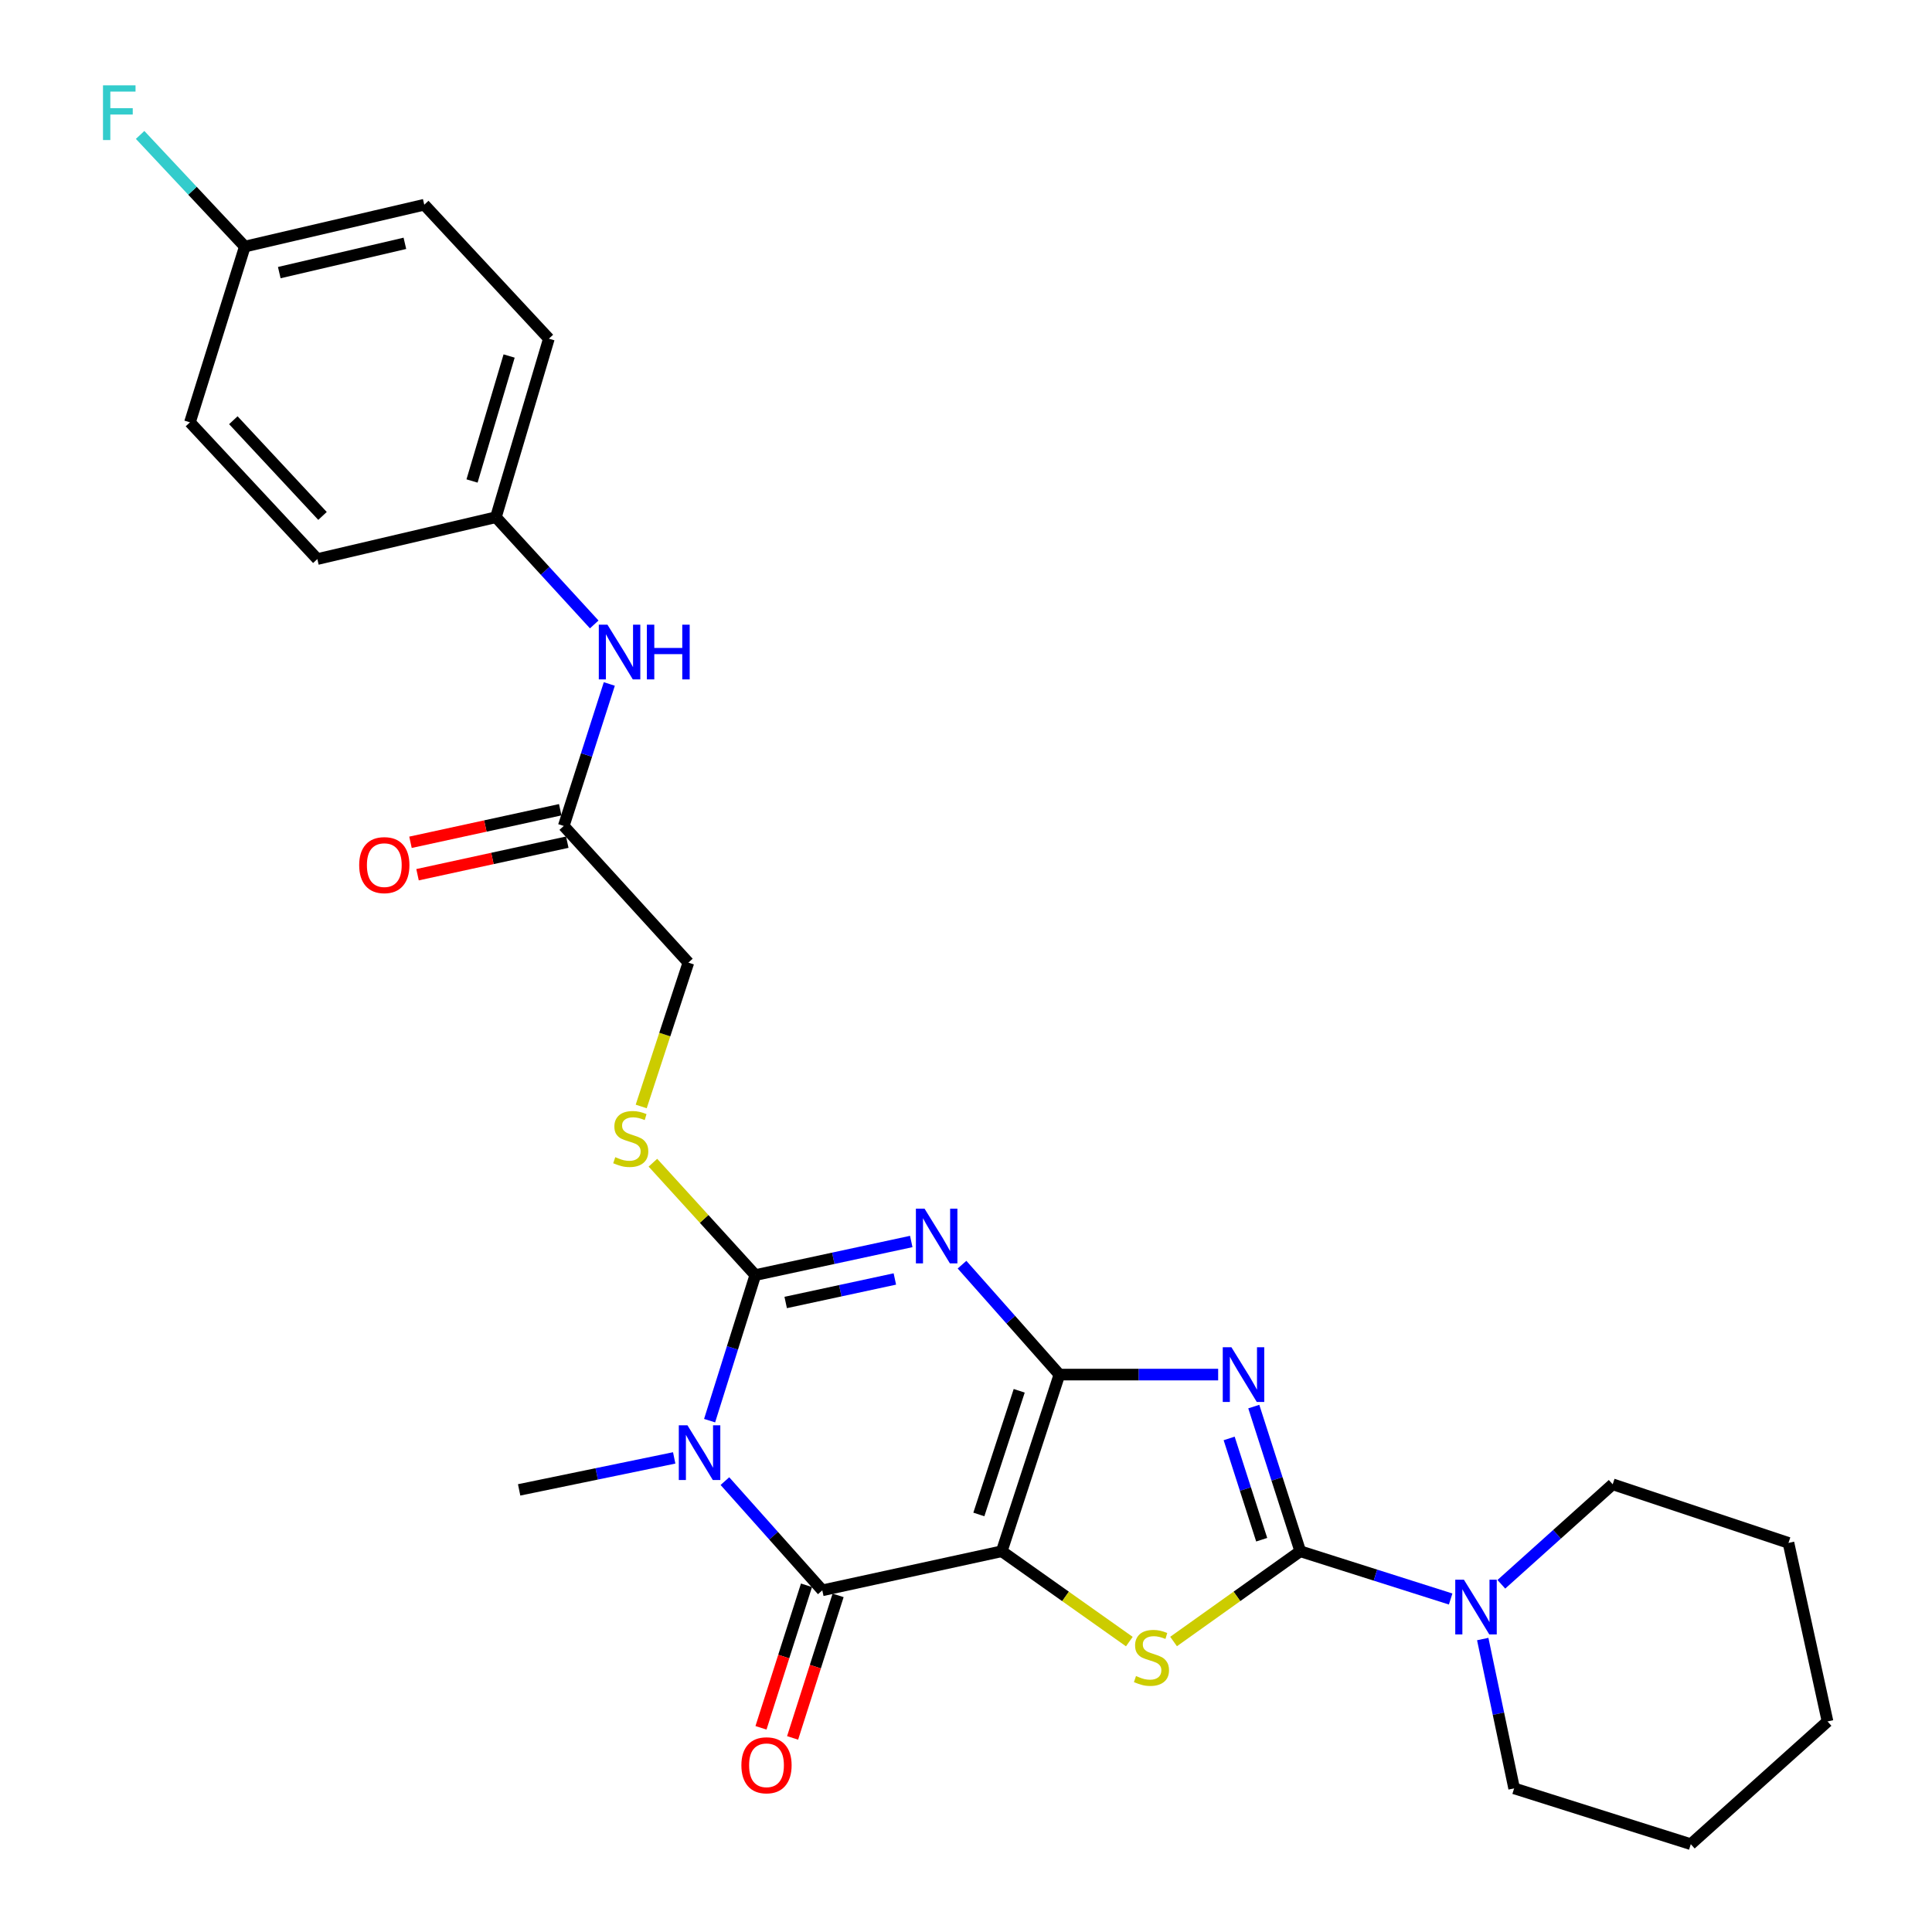 <?xml version='1.0' encoding='iso-8859-1'?>
<svg version='1.1' baseProfile='full'
              xmlns='http://www.w3.org/2000/svg'
                      xmlns:rdkit='http://www.rdkit.org/xml'
                      xmlns:xlink='http://www.w3.org/1999/xlink'
                  xml:space='preserve'
width='1000px' height='1000px' viewBox='0 0 1000 1000'>
<!-- END OF HEADER -->
<rect style='opacity:1.0;fill:#FFFFFF;stroke:none' width='1000' height='1000' x='0' y='0'> </rect>
<path class='bond-0' d='M 548.346,711.485 L 518.504,802.929' style='fill:none;fill-rule:evenodd;stroke:#000000;stroke-width:6px;stroke-linecap:butt;stroke-linejoin:miter;stroke-opacity:1' />
<path class='bond-0' d='M 527.54,719.872 L 506.65,783.883' style='fill:none;fill-rule:evenodd;stroke:#000000;stroke-width:6px;stroke-linecap:butt;stroke-linejoin:miter;stroke-opacity:1' />
<path class='bond-1' d='M 548.346,711.485 L 523.144,683.038' style='fill:none;fill-rule:evenodd;stroke:#000000;stroke-width:6px;stroke-linecap:butt;stroke-linejoin:miter;stroke-opacity:1' />
<path class='bond-1' d='M 523.144,683.038 L 497.942,654.592' style='fill:none;fill-rule:evenodd;stroke:#0000FF;stroke-width:6px;stroke-linecap:butt;stroke-linejoin:miter;stroke-opacity:1' />
<path class='bond-2' d='M 548.346,711.485 L 589.431,711.485' style='fill:none;fill-rule:evenodd;stroke:#000000;stroke-width:6px;stroke-linecap:butt;stroke-linejoin:miter;stroke-opacity:1' />
<path class='bond-2' d='M 589.431,711.485 L 630.515,711.485' style='fill:none;fill-rule:evenodd;stroke:#0000FF;stroke-width:6px;stroke-linecap:butt;stroke-linejoin:miter;stroke-opacity:1' />
<path class='bond-6' d='M 518.504,802.929 L 425.618,823.152' style='fill:none;fill-rule:evenodd;stroke:#000000;stroke-width:6px;stroke-linecap:butt;stroke-linejoin:miter;stroke-opacity:1' />
<path class='bond-7' d='M 518.504,802.929 L 551.524,826.307' style='fill:none;fill-rule:evenodd;stroke:#000000;stroke-width:6px;stroke-linecap:butt;stroke-linejoin:miter;stroke-opacity:1' />
<path class='bond-7' d='M 551.524,826.307 L 584.543,849.685' style='fill:none;fill-rule:evenodd;stroke:#CCCC00;stroke-width:6px;stroke-linecap:butt;stroke-linejoin:miter;stroke-opacity:1' />
<path class='bond-4' d='M 471.666,642.596 L 431.307,651.287' style='fill:none;fill-rule:evenodd;stroke:#0000FF;stroke-width:6px;stroke-linecap:butt;stroke-linejoin:miter;stroke-opacity:1' />
<path class='bond-4' d='M 431.307,651.287 L 390.947,659.979' style='fill:none;fill-rule:evenodd;stroke:#000000;stroke-width:6px;stroke-linecap:butt;stroke-linejoin:miter;stroke-opacity:1' />
<path class='bond-4' d='M 463.175,661.996 L 434.923,668.08' style='fill:none;fill-rule:evenodd;stroke:#0000FF;stroke-width:6px;stroke-linecap:butt;stroke-linejoin:miter;stroke-opacity:1' />
<path class='bond-4' d='M 434.923,668.08 L 406.671,674.165' style='fill:none;fill-rule:evenodd;stroke:#000000;stroke-width:6px;stroke-linecap:butt;stroke-linejoin:miter;stroke-opacity:1' />
<path class='bond-5' d='M 648.957,728.046 L 660.985,765.488' style='fill:none;fill-rule:evenodd;stroke:#0000FF;stroke-width:6px;stroke-linecap:butt;stroke-linejoin:miter;stroke-opacity:1' />
<path class='bond-5' d='M 660.985,765.488 L 673.012,802.929' style='fill:none;fill-rule:evenodd;stroke:#000000;stroke-width:6px;stroke-linecap:butt;stroke-linejoin:miter;stroke-opacity:1' />
<path class='bond-5' d='M 636.21,744.532 L 644.63,770.741' style='fill:none;fill-rule:evenodd;stroke:#0000FF;stroke-width:6px;stroke-linecap:butt;stroke-linejoin:miter;stroke-opacity:1' />
<path class='bond-5' d='M 644.63,770.741 L 653.049,796.951' style='fill:none;fill-rule:evenodd;stroke:#000000;stroke-width:6px;stroke-linecap:butt;stroke-linejoin:miter;stroke-opacity:1' />
<path class='bond-3' d='M 367.29,735.332 L 379.118,697.656' style='fill:none;fill-rule:evenodd;stroke:#0000FF;stroke-width:6px;stroke-linecap:butt;stroke-linejoin:miter;stroke-opacity:1' />
<path class='bond-3' d='M 379.118,697.656 L 390.947,659.979' style='fill:none;fill-rule:evenodd;stroke:#000000;stroke-width:6px;stroke-linecap:butt;stroke-linejoin:miter;stroke-opacity:1' />
<path class='bond-15' d='M 348.964,754.607 L 308.835,762.883' style='fill:none;fill-rule:evenodd;stroke:#0000FF;stroke-width:6px;stroke-linecap:butt;stroke-linejoin:miter;stroke-opacity:1' />
<path class='bond-15' d='M 308.835,762.883 L 268.706,771.159' style='fill:none;fill-rule:evenodd;stroke:#000000;stroke-width:6px;stroke-linecap:butt;stroke-linejoin:miter;stroke-opacity:1' />
<path class='bond-29' d='M 375.214,766.623 L 400.416,794.887' style='fill:none;fill-rule:evenodd;stroke:#0000FF;stroke-width:6px;stroke-linecap:butt;stroke-linejoin:miter;stroke-opacity:1' />
<path class='bond-29' d='M 400.416,794.887 L 425.618,823.152' style='fill:none;fill-rule:evenodd;stroke:#000000;stroke-width:6px;stroke-linecap:butt;stroke-linejoin:miter;stroke-opacity:1' />
<path class='bond-9' d='M 390.947,659.979 L 364.446,630.897' style='fill:none;fill-rule:evenodd;stroke:#000000;stroke-width:6px;stroke-linecap:butt;stroke-linejoin:miter;stroke-opacity:1' />
<path class='bond-9' d='M 364.446,630.897 L 337.945,601.815' style='fill:none;fill-rule:evenodd;stroke:#CCCC00;stroke-width:6px;stroke-linecap:butt;stroke-linejoin:miter;stroke-opacity:1' />
<path class='bond-8' d='M 673.012,802.929 L 711.933,815.285' style='fill:none;fill-rule:evenodd;stroke:#000000;stroke-width:6px;stroke-linecap:butt;stroke-linejoin:miter;stroke-opacity:1' />
<path class='bond-8' d='M 711.933,815.285 L 750.854,827.641' style='fill:none;fill-rule:evenodd;stroke:#0000FF;stroke-width:6px;stroke-linecap:butt;stroke-linejoin:miter;stroke-opacity:1' />
<path class='bond-28' d='M 673.012,802.929 L 640.226,826.286' style='fill:none;fill-rule:evenodd;stroke:#000000;stroke-width:6px;stroke-linecap:butt;stroke-linejoin:miter;stroke-opacity:1' />
<path class='bond-28' d='M 640.226,826.286 L 607.441,849.642' style='fill:none;fill-rule:evenodd;stroke:#CCCC00;stroke-width:6px;stroke-linecap:butt;stroke-linejoin:miter;stroke-opacity:1' />
<path class='bond-11' d='M 417.436,820.54 L 405.661,857.429' style='fill:none;fill-rule:evenodd;stroke:#000000;stroke-width:6px;stroke-linecap:butt;stroke-linejoin:miter;stroke-opacity:1' />
<path class='bond-11' d='M 405.661,857.429 L 393.886,894.317' style='fill:none;fill-rule:evenodd;stroke:#FF0000;stroke-width:6px;stroke-linecap:butt;stroke-linejoin:miter;stroke-opacity:1' />
<path class='bond-11' d='M 433.801,825.764 L 422.026,862.652' style='fill:none;fill-rule:evenodd;stroke:#000000;stroke-width:6px;stroke-linecap:butt;stroke-linejoin:miter;stroke-opacity:1' />
<path class='bond-11' d='M 422.026,862.652 L 410.251,899.541' style='fill:none;fill-rule:evenodd;stroke:#FF0000;stroke-width:6px;stroke-linecap:butt;stroke-linejoin:miter;stroke-opacity:1' />
<path class='bond-23' d='M 777.097,820.026 L 805.911,794.147' style='fill:none;fill-rule:evenodd;stroke:#0000FF;stroke-width:6px;stroke-linecap:butt;stroke-linejoin:miter;stroke-opacity:1' />
<path class='bond-23' d='M 805.911,794.147 L 834.725,768.268' style='fill:none;fill-rule:evenodd;stroke:#000000;stroke-width:6px;stroke-linecap:butt;stroke-linejoin:miter;stroke-opacity:1' />
<path class='bond-24' d='M 767.462,848.365 L 775.588,887.011' style='fill:none;fill-rule:evenodd;stroke:#0000FF;stroke-width:6px;stroke-linecap:butt;stroke-linejoin:miter;stroke-opacity:1' />
<path class='bond-24' d='M 775.588,887.011 L 783.715,925.658' style='fill:none;fill-rule:evenodd;stroke:#000000;stroke-width:6px;stroke-linecap:butt;stroke-linejoin:miter;stroke-opacity:1' />
<path class='bond-14' d='M 331.887,572.71 L 344.096,535.479' style='fill:none;fill-rule:evenodd;stroke:#CCCC00;stroke-width:6px;stroke-linecap:butt;stroke-linejoin:miter;stroke-opacity:1' />
<path class='bond-14' d='M 344.096,535.479 L 356.305,498.247' style='fill:none;fill-rule:evenodd;stroke:#000000;stroke-width:6px;stroke-linecap:butt;stroke-linejoin:miter;stroke-opacity:1' />
<path class='bond-10' d='M 291.801,427.511 L 356.305,498.247' style='fill:none;fill-rule:evenodd;stroke:#000000;stroke-width:6px;stroke-linecap:butt;stroke-linejoin:miter;stroke-opacity:1' />
<path class='bond-12' d='M 291.801,427.511 L 303.589,390.766' style='fill:none;fill-rule:evenodd;stroke:#000000;stroke-width:6px;stroke-linecap:butt;stroke-linejoin:miter;stroke-opacity:1' />
<path class='bond-12' d='M 303.589,390.766 L 315.378,354.021' style='fill:none;fill-rule:evenodd;stroke:#0000FF;stroke-width:6px;stroke-linecap:butt;stroke-linejoin:miter;stroke-opacity:1' />
<path class='bond-13' d='M 289.976,419.118 L 251.221,427.544' style='fill:none;fill-rule:evenodd;stroke:#000000;stroke-width:6px;stroke-linecap:butt;stroke-linejoin:miter;stroke-opacity:1' />
<path class='bond-13' d='M 251.221,427.544 L 212.467,435.969' style='fill:none;fill-rule:evenodd;stroke:#FF0000;stroke-width:6px;stroke-linecap:butt;stroke-linejoin:miter;stroke-opacity:1' />
<path class='bond-13' d='M 293.625,435.904 L 254.871,444.33' style='fill:none;fill-rule:evenodd;stroke:#000000;stroke-width:6px;stroke-linecap:butt;stroke-linejoin:miter;stroke-opacity:1' />
<path class='bond-13' d='M 254.871,444.33 L 216.116,452.755' style='fill:none;fill-rule:evenodd;stroke:#FF0000;stroke-width:6px;stroke-linecap:butt;stroke-linejoin:miter;stroke-opacity:1' />
<path class='bond-16' d='M 307.572,323.204 L 282.126,295.456' style='fill:none;fill-rule:evenodd;stroke:#0000FF;stroke-width:6px;stroke-linecap:butt;stroke-linejoin:miter;stroke-opacity:1' />
<path class='bond-16' d='M 282.126,295.456 L 256.681,267.707' style='fill:none;fill-rule:evenodd;stroke:#000000;stroke-width:6px;stroke-linecap:butt;stroke-linejoin:miter;stroke-opacity:1' />
<path class='bond-19' d='M 256.681,267.707 L 164.253,289.37' style='fill:none;fill-rule:evenodd;stroke:#000000;stroke-width:6px;stroke-linecap:butt;stroke-linejoin:miter;stroke-opacity:1' />
<path class='bond-20' d='M 256.681,267.707 L 284.099,175.298' style='fill:none;fill-rule:evenodd;stroke:#000000;stroke-width:6px;stroke-linecap:butt;stroke-linejoin:miter;stroke-opacity:1' />
<path class='bond-20' d='M 244.325,248.959 L 263.518,184.273' style='fill:none;fill-rule:evenodd;stroke:#000000;stroke-width:6px;stroke-linecap:butt;stroke-linejoin:miter;stroke-opacity:1' />
<path class='bond-17' d='M 126.719,127.629 L 219.595,105.965' style='fill:none;fill-rule:evenodd;stroke:#000000;stroke-width:6px;stroke-linecap:butt;stroke-linejoin:miter;stroke-opacity:1' />
<path class='bond-17' d='M 144.553,141.108 L 209.566,125.944' style='fill:none;fill-rule:evenodd;stroke:#000000;stroke-width:6px;stroke-linecap:butt;stroke-linejoin:miter;stroke-opacity:1' />
<path class='bond-18' d='M 126.719,127.629 L 99.621,98.733' style='fill:none;fill-rule:evenodd;stroke:#000000;stroke-width:6px;stroke-linecap:butt;stroke-linejoin:miter;stroke-opacity:1' />
<path class='bond-18' d='M 99.621,98.733 L 72.524,69.837' style='fill:none;fill-rule:evenodd;stroke:#33CCCC;stroke-width:6px;stroke-linecap:butt;stroke-linejoin:miter;stroke-opacity:1' />
<path class='bond-31' d='M 126.719,127.629 L 98.318,218.606' style='fill:none;fill-rule:evenodd;stroke:#000000;stroke-width:6px;stroke-linecap:butt;stroke-linejoin:miter;stroke-opacity:1' />
<path class='bond-22' d='M 164.253,289.37 L 98.318,218.606' style='fill:none;fill-rule:evenodd;stroke:#000000;stroke-width:6px;stroke-linecap:butt;stroke-linejoin:miter;stroke-opacity:1' />
<path class='bond-22' d='M 166.931,267.045 L 120.776,217.51' style='fill:none;fill-rule:evenodd;stroke:#000000;stroke-width:6px;stroke-linecap:butt;stroke-linejoin:miter;stroke-opacity:1' />
<path class='bond-21' d='M 284.099,175.298 L 219.595,105.965' style='fill:none;fill-rule:evenodd;stroke:#000000;stroke-width:6px;stroke-linecap:butt;stroke-linejoin:miter;stroke-opacity:1' />
<path class='bond-26' d='M 834.725,768.268 L 925.712,798.606' style='fill:none;fill-rule:evenodd;stroke:#000000;stroke-width:6px;stroke-linecap:butt;stroke-linejoin:miter;stroke-opacity:1' />
<path class='bond-25' d='M 783.715,925.658 L 875.151,954.545' style='fill:none;fill-rule:evenodd;stroke:#000000;stroke-width:6px;stroke-linecap:butt;stroke-linejoin:miter;stroke-opacity:1' />
<path class='bond-27' d='M 875.151,954.545 L 945.925,891.015' style='fill:none;fill-rule:evenodd;stroke:#000000;stroke-width:6px;stroke-linecap:butt;stroke-linejoin:miter;stroke-opacity:1' />
<path class='bond-30' d='M 925.712,798.606 L 945.925,891.015' style='fill:none;fill-rule:evenodd;stroke:#000000;stroke-width:6px;stroke-linecap:butt;stroke-linejoin:miter;stroke-opacity:1' />
<path  class='atom-2' d='M 478.547 625.606
L 487.827 640.606
Q 488.747 642.086, 490.227 644.766
Q 491.707 647.446, 491.787 647.606
L 491.787 625.606
L 495.547 625.606
L 495.547 653.926
L 491.667 653.926
L 481.707 637.526
Q 480.547 635.606, 479.307 633.406
Q 478.107 631.206, 477.747 630.526
L 477.747 653.926
L 474.067 653.926
L 474.067 625.606
L 478.547 625.606
' fill='#0000FF'/>
<path  class='atom-3' d='M 637.377 697.325
L 646.657 712.325
Q 647.577 713.805, 649.057 716.485
Q 650.537 719.165, 650.617 719.325
L 650.617 697.325
L 654.377 697.325
L 654.377 725.645
L 650.497 725.645
L 640.537 709.245
Q 639.377 707.325, 638.137 705.125
Q 636.937 702.925, 636.577 702.245
L 636.577 725.645
L 632.897 725.645
L 632.897 697.325
L 637.377 697.325
' fill='#0000FF'/>
<path  class='atom-4' d='M 355.828 737.741
L 365.108 752.741
Q 366.028 754.221, 367.508 756.901
Q 368.988 759.581, 369.068 759.741
L 369.068 737.741
L 372.828 737.741
L 372.828 766.061
L 368.948 766.061
L 358.988 749.661
Q 357.828 747.741, 356.588 745.541
Q 355.388 743.341, 355.028 742.661
L 355.028 766.061
L 351.348 766.061
L 351.348 737.741
L 355.828 737.741
' fill='#0000FF'/>
<path  class='atom-8' d='M 587.997 867.514
Q 588.317 867.634, 589.637 868.194
Q 590.957 868.754, 592.397 869.114
Q 593.877 869.434, 595.317 869.434
Q 597.997 869.434, 599.557 868.154
Q 601.117 866.834, 601.117 864.554
Q 601.117 862.994, 600.317 862.034
Q 599.557 861.074, 598.357 860.554
Q 597.157 860.034, 595.157 859.434
Q 592.637 858.674, 591.117 857.954
Q 589.637 857.234, 588.557 855.714
Q 587.517 854.194, 587.517 851.634
Q 587.517 848.074, 589.917 845.874
Q 592.357 843.674, 597.157 843.674
Q 600.437 843.674, 604.157 845.234
L 603.237 848.314
Q 599.837 846.914, 597.277 846.914
Q 594.517 846.914, 592.997 848.074
Q 591.477 849.194, 591.517 851.154
Q 591.517 852.674, 592.277 853.594
Q 593.077 854.514, 594.197 855.034
Q 595.357 855.554, 597.277 856.154
Q 599.837 856.954, 601.357 857.754
Q 602.877 858.554, 603.957 860.194
Q 605.077 861.794, 605.077 864.554
Q 605.077 868.474, 602.437 870.594
Q 599.837 872.674, 595.477 872.674
Q 592.957 872.674, 591.037 872.114
Q 589.157 871.594, 586.917 870.674
L 587.997 867.514
' fill='#CCCC00'/>
<path  class='atom-9' d='M 757.72 817.648
L 767 832.648
Q 767.92 834.128, 769.4 836.808
Q 770.88 839.488, 770.96 839.648
L 770.96 817.648
L 774.72 817.648
L 774.72 845.968
L 770.84 845.968
L 760.88 829.568
Q 759.72 827.648, 758.48 825.448
Q 757.28 823.248, 756.92 822.568
L 756.92 845.968
L 753.24 845.968
L 753.24 817.648
L 757.72 817.648
' fill='#0000FF'/>
<path  class='atom-10' d='M 318.472 598.944
Q 318.792 599.064, 320.112 599.624
Q 321.432 600.184, 322.872 600.544
Q 324.352 600.864, 325.792 600.864
Q 328.472 600.864, 330.032 599.584
Q 331.592 598.264, 331.592 595.984
Q 331.592 594.424, 330.792 593.464
Q 330.032 592.504, 328.832 591.984
Q 327.632 591.464, 325.632 590.864
Q 323.112 590.104, 321.592 589.384
Q 320.112 588.664, 319.032 587.144
Q 317.992 585.624, 317.992 583.064
Q 317.992 579.504, 320.392 577.304
Q 322.832 575.104, 327.632 575.104
Q 330.912 575.104, 334.632 576.664
L 333.712 579.744
Q 330.312 578.344, 327.752 578.344
Q 324.992 578.344, 323.472 579.504
Q 321.952 580.624, 321.992 582.584
Q 321.992 584.104, 322.752 585.024
Q 323.552 585.944, 324.672 586.464
Q 325.832 586.984, 327.752 587.584
Q 330.312 588.384, 331.832 589.184
Q 333.352 589.984, 334.432 591.624
Q 335.552 593.224, 335.552 595.984
Q 335.552 599.904, 332.912 602.024
Q 330.312 604.104, 325.952 604.104
Q 323.432 604.104, 321.512 603.544
Q 319.632 603.024, 317.392 602.104
L 318.472 598.944
' fill='#CCCC00'/>
<path  class='atom-12' d='M 383.74 913.703
Q 383.74 906.903, 387.1 903.103
Q 390.46 899.303, 396.74 899.303
Q 403.02 899.303, 406.38 903.103
Q 409.74 906.903, 409.74 913.703
Q 409.74 920.583, 406.34 924.503
Q 402.94 928.383, 396.74 928.383
Q 390.5 928.383, 387.1 924.503
Q 383.74 920.623, 383.74 913.703
M 396.74 925.183
Q 401.06 925.183, 403.38 922.303
Q 405.74 919.383, 405.74 913.703
Q 405.74 908.143, 403.38 905.343
Q 401.06 902.503, 396.74 902.503
Q 392.42 902.503, 390.06 905.303
Q 387.74 908.103, 387.74 913.703
Q 387.74 919.423, 390.06 922.303
Q 392.42 925.183, 396.74 925.183
' fill='#FF0000'/>
<path  class='atom-13' d='M 314.419 323.338
L 323.699 338.338
Q 324.619 339.818, 326.099 342.498
Q 327.579 345.178, 327.659 345.338
L 327.659 323.338
L 331.419 323.338
L 331.419 351.658
L 327.539 351.658
L 317.579 335.258
Q 316.419 333.338, 315.179 331.138
Q 313.979 328.938, 313.619 328.258
L 313.619 351.658
L 309.939 351.658
L 309.939 323.338
L 314.419 323.338
' fill='#0000FF'/>
<path  class='atom-13' d='M 334.819 323.338
L 338.659 323.338
L 338.659 335.378
L 353.139 335.378
L 353.139 323.338
L 356.979 323.338
L 356.979 351.658
L 353.139 351.658
L 353.139 338.578
L 338.659 338.578
L 338.659 351.658
L 334.819 351.658
L 334.819 323.338
' fill='#0000FF'/>
<path  class='atom-14' d='M 185.915 447.785
Q 185.915 440.985, 189.275 437.185
Q 192.635 433.385, 198.915 433.385
Q 205.195 433.385, 208.555 437.185
Q 211.915 440.985, 211.915 447.785
Q 211.915 454.665, 208.515 458.585
Q 205.115 462.465, 198.915 462.465
Q 192.675 462.465, 189.275 458.585
Q 185.915 454.705, 185.915 447.785
M 198.915 459.265
Q 203.235 459.265, 205.555 456.385
Q 207.915 453.465, 207.915 447.785
Q 207.915 442.225, 205.555 439.425
Q 203.235 436.585, 198.915 436.585
Q 194.595 436.585, 192.235 439.385
Q 189.915 442.185, 189.915 447.785
Q 189.915 453.505, 192.235 456.385
Q 194.595 459.265, 198.915 459.265
' fill='#FF0000'/>
<path  class='atom-19' d='M 53.309 44.165
L 70.148 44.165
L 70.148 47.405
L 57.108 47.405
L 57.108 56.005
L 68.709 56.005
L 68.709 59.285
L 57.108 59.285
L 57.108 72.485
L 53.309 72.485
L 53.309 44.165
' fill='#33CCCC'/>
</svg>
